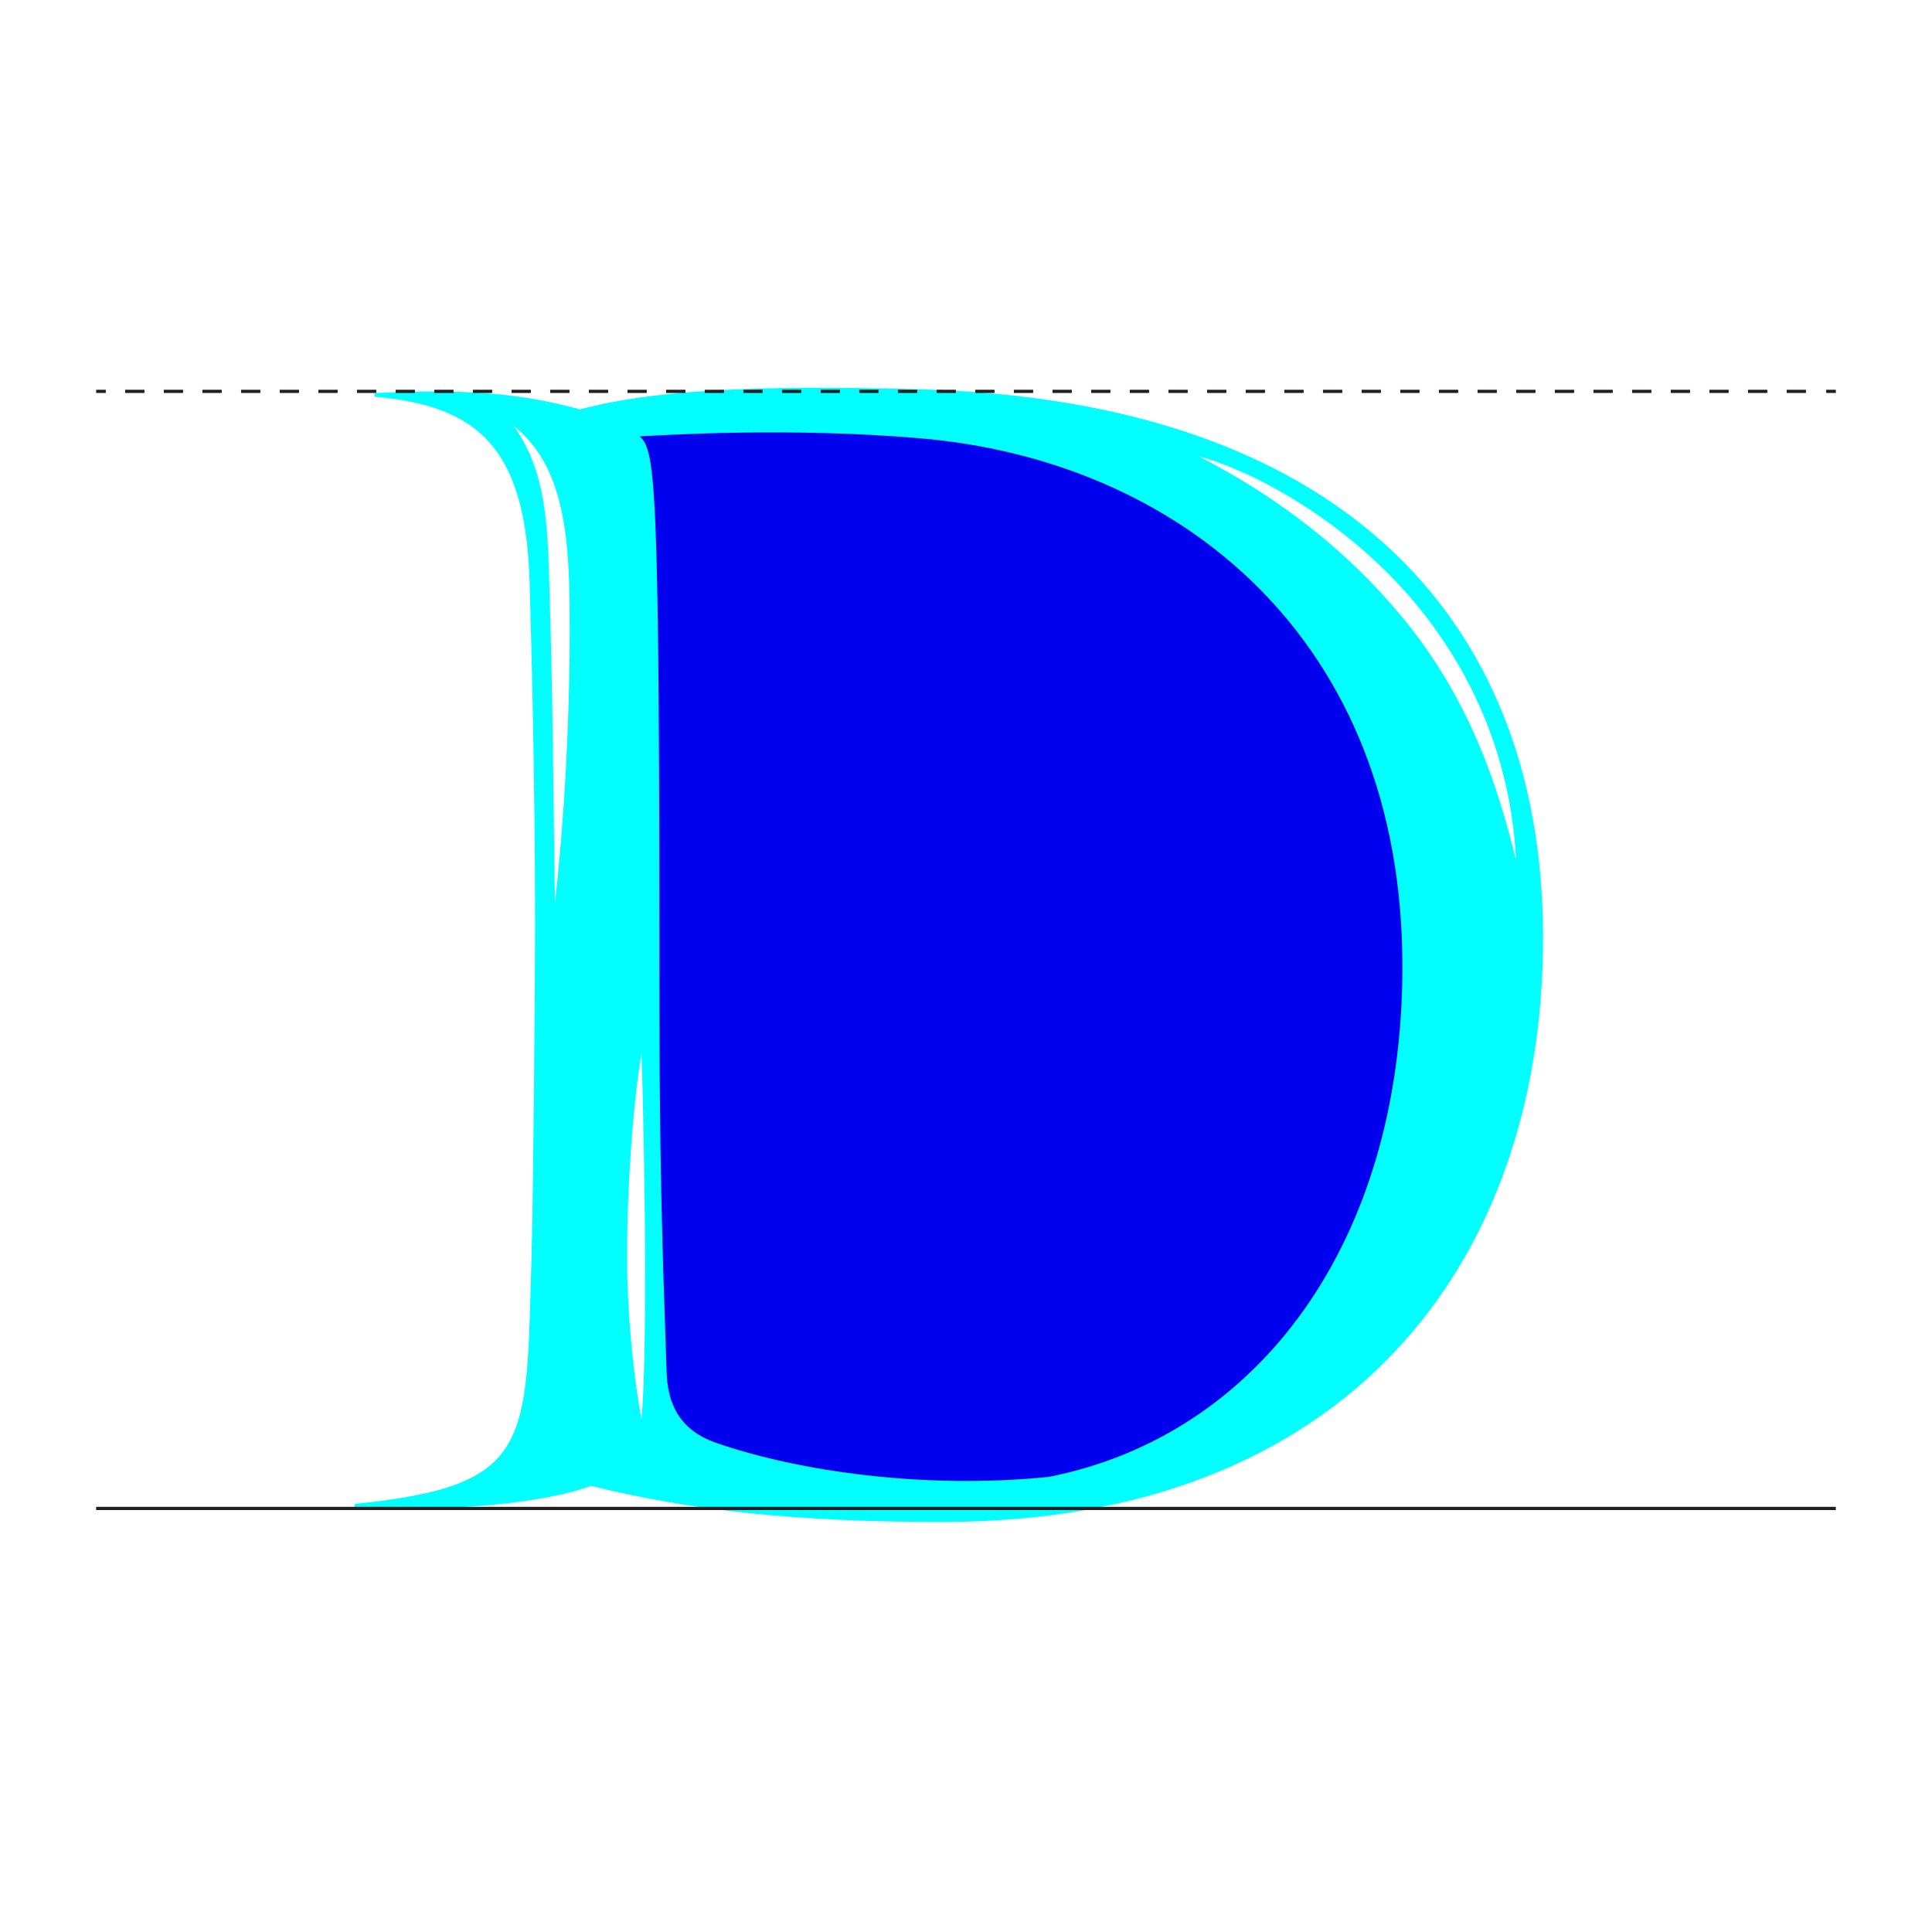 <?xml version="1.0" encoding="UTF-8"?><svg id="Layer_1" xmlns="http://www.w3.org/2000/svg" viewBox="0 0 600 600"><defs><style>.cls-1{stroke-dasharray:0 0 6 6;}.cls-1,.cls-2{fill:none;stroke:#231f20;stroke-miterlimit:10;}.cls-3{fill:aqua;}.cls-3,.cls-4{stroke-width:0px;}.cls-4{fill:#00e;}</style></defs><polygon class="cls-4" points="184.3 131.68 222.81 126.66 346.71 138.38 425.41 198.66 447.18 300.8 427.09 402.94 361.78 458.19 301.5 466.56 219.46 459.87 205.69 446.47 204.39 381.17 199.37 279.03 184.3 131.68"/><path class="cls-3" d="m292.73,472.65c-44.8,0-77.28-3.36-109.2-11.2-10.64,3.92-35.28,8.4-73.36,6.72v-1.12c55.44-5.6,53.2-18.48,54.88-76.16.56-19.04,1.12-84.56,1.12-103.6,0-43.68-1.12-86.8-1.68-105.84-1.12-41.44-15.12-55.44-48.16-58.24v-1.12c34.16-1.68,48.72,1.12,63.84,5.04,20.72-5.6,52.08-7.84,107.52-6.16,125.44,3.92,191.52,68.32,191.52,170.24s-61.6,181.44-186.48,181.44Zm-115.92-289.52c-.56-26.88-5.6-41.44-17.36-50.96,10.08,14,10.64,30.24,11.2,50.96,1.12,38.08,1.12,58.8,1.68,97.44,3.36-30.24,5.04-64.96,4.48-97.44Zm22.4,143.92c-2.8,16.8-4.48,42.56-4.48,63.28,0,15.68,1.68,35.28,4.48,50.4,1.12-11.76,1.12-36.4,1.12-49.28,0-14-.56-50.4-1.12-64.4h0Zm86.24-190.96c-39.2-3.36-77.28-1.12-86.8-.56,5.04,4.48,6.16,14,6.16,180.32,0,56.56,1.68,91.84,2.24,110.88.56,12.88,7.28,18.48,15.12,21.28,25.76,8.96,64.96,14.56,103.6,10.64,64.96-12.88,109.76-72.8,109.76-158.48,0-101.92-69.44-157.36-150.08-164.08Zm86.8,5.6c18.48,9.52,42,24.64,62.16,48.72,21.84,25.76,30.8,53.76,36.4,76.72-1.12-24.64-9.52-54.32-32.48-81.2-20.16-23.52-47.6-39.2-66.08-44.24Z"/><line class="cls-2" x1="29.86" y1="121.54" x2="32.86" y2="121.54"/><line class="cls-1" x1="38.86" y1="121.54" x2="564.14" y2="121.54"/><line class="cls-2" x1="567.14" y1="121.54" x2="570.14" y2="121.54"/><line class="cls-2" x1="29.86" y1="468.46" x2="570.14" y2="468.46"/></svg>